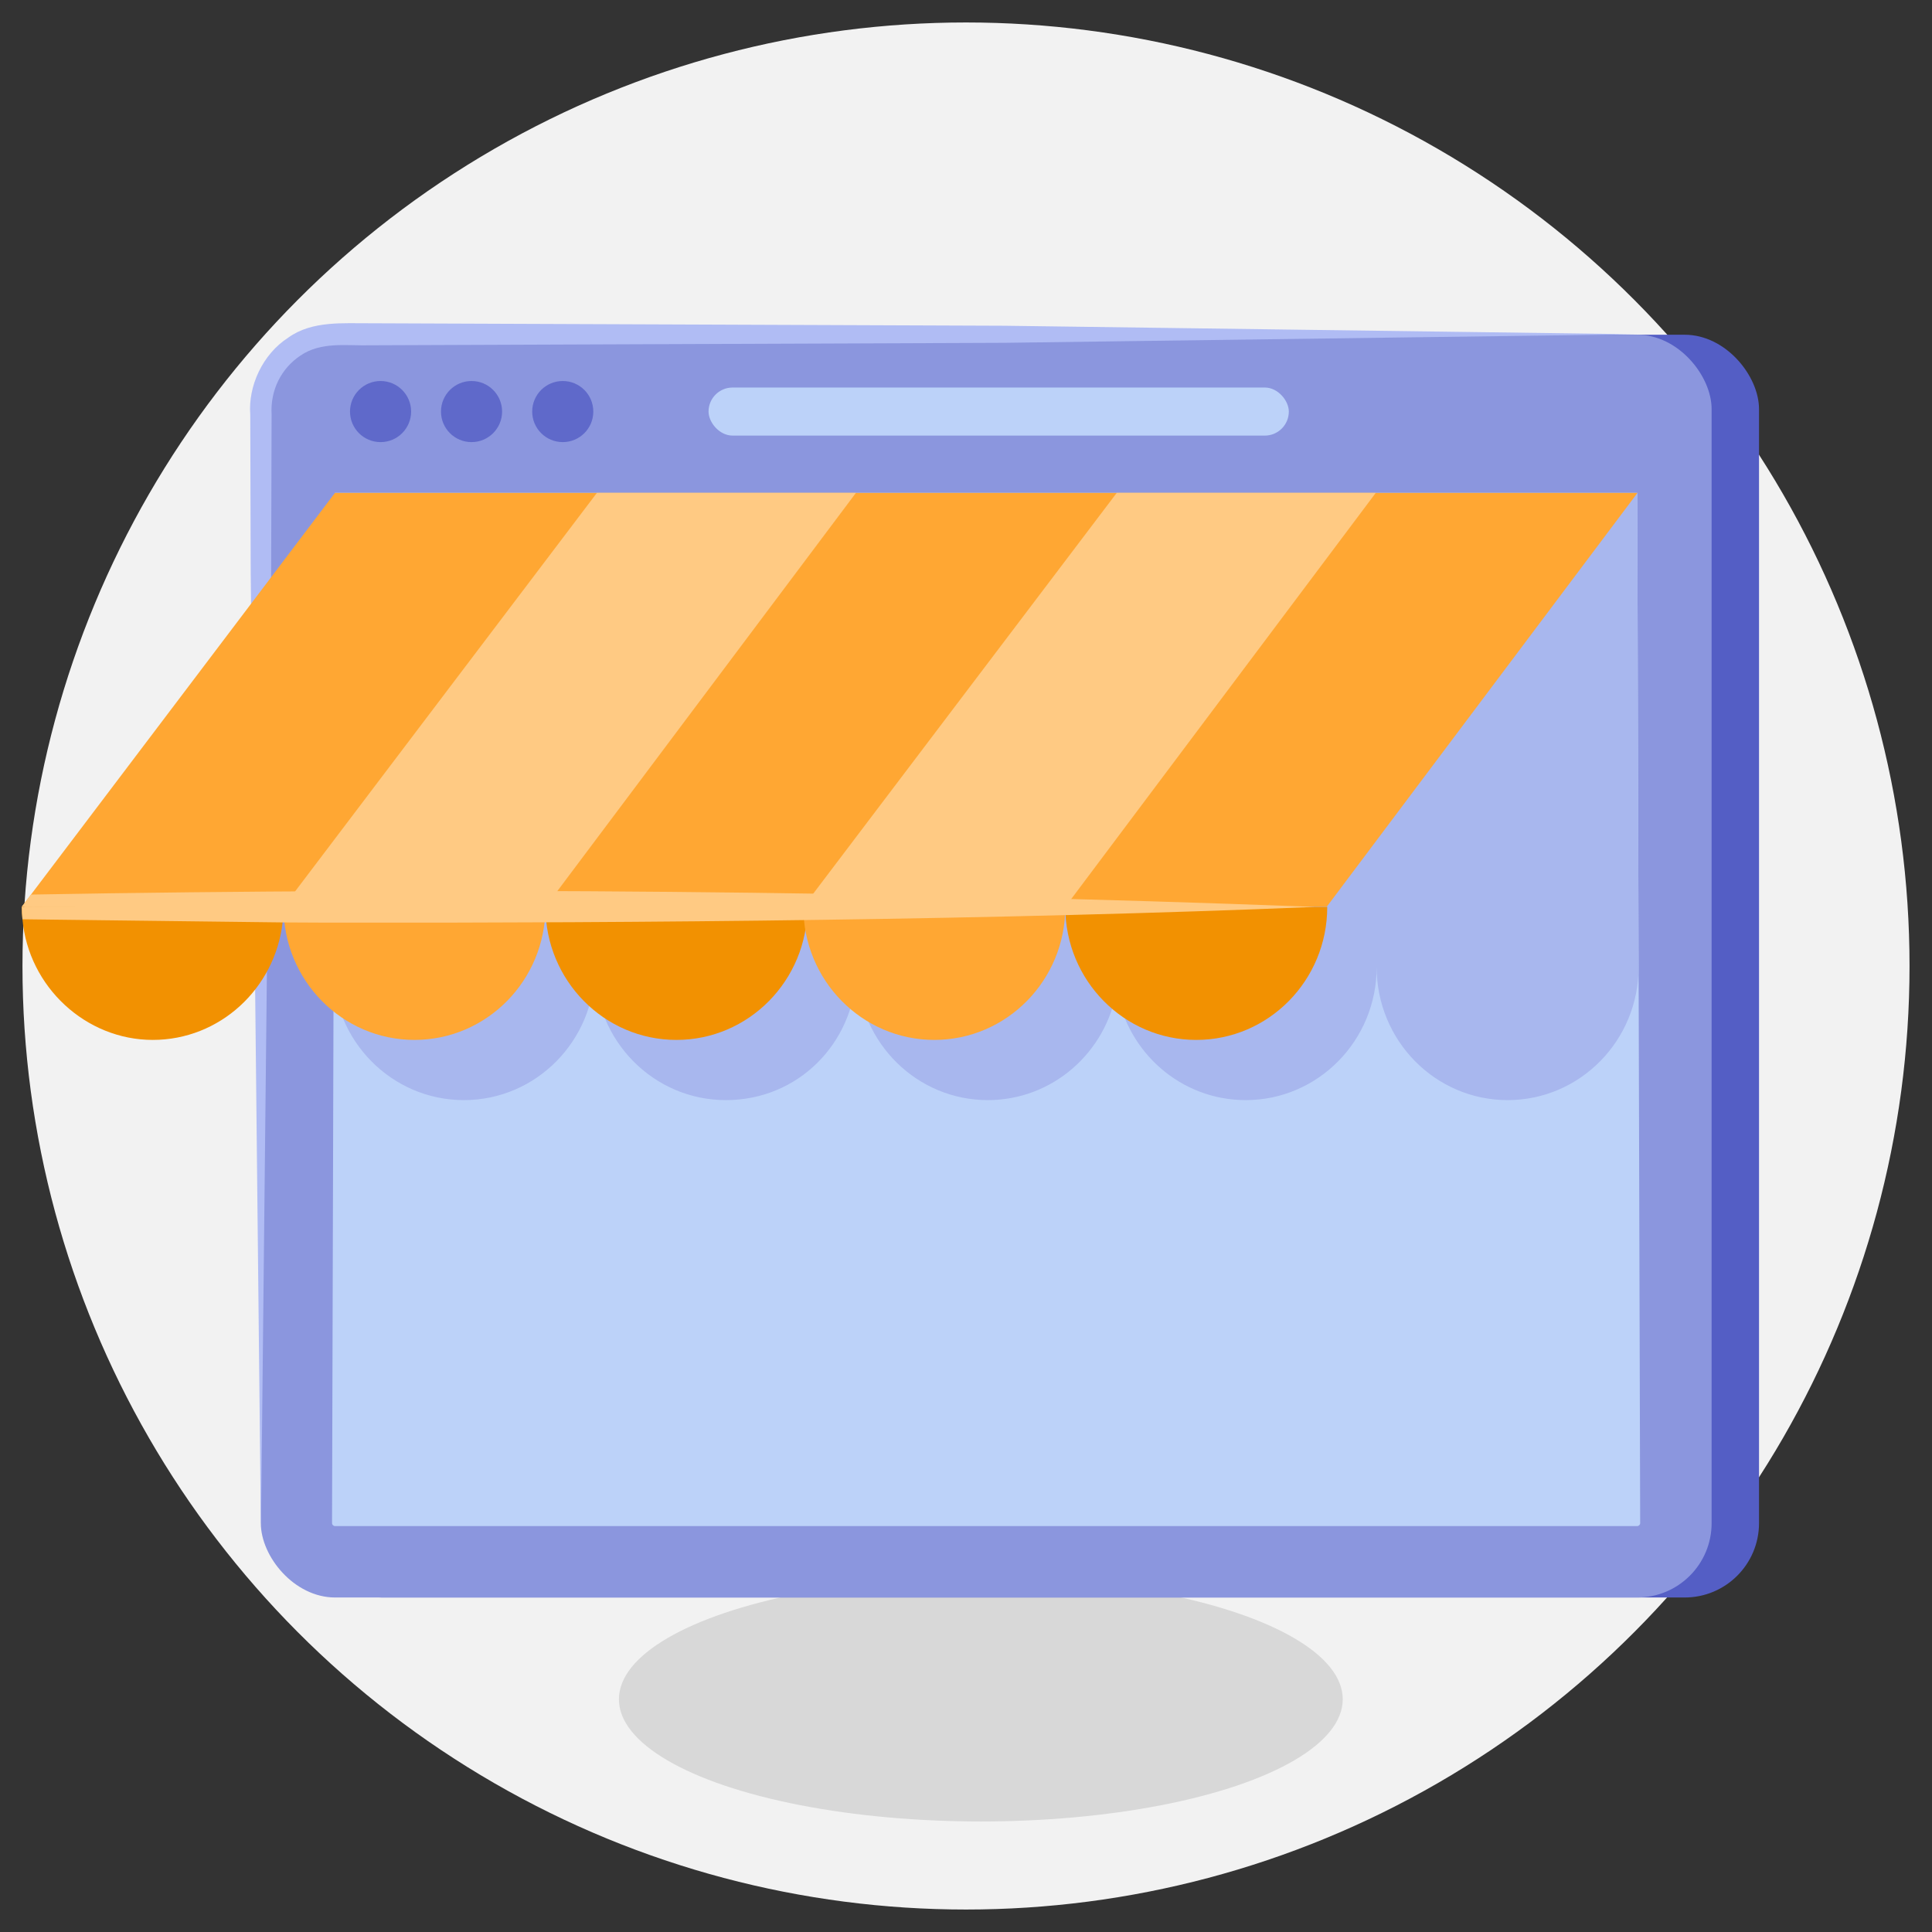 <svg xmlns="http://www.w3.org/2000/svg" xmlns:xlink="http://www.w3.org/1999/xlink" viewBox="0 0 86 86" xmlns:v="https://vecta.io/nano"><rect x="0" y="0" width="86" height="86" fill="#333333" stroke="none"/><circle cx="43" cy="43" r="42" fill="#f2f2f2"/><ellipse cx="43.66" cy="75.64" rx="16.11" ry="5.44" fill="#d8d8d8"/><rect x="13.72" y="14.9" width="64.58" height="56.21" rx="3.31" fill="#545ec5"/><rect x="11.61" y="14.9" width="64.58" height="56.21" rx="3.31" fill="#8b96de"/><path d="M11.61 67.8l-.45-42.29-.02-7.05c-.1-1.27.55-2.7 1.69-3.43 1.07-.77 2.46-.63 3.69-.64l28.19.11 28.19.38-28.19.38-28.19.11c-1.09.03-2.21-.18-3.15.46-.85.57-1.34 1.53-1.28 2.61l-.02 7.05-.45 42.29h0z" fill="#b0bcf4"/><path d="M14.91,67.93c-.07,0-.13-.06-.13-.13l.13-45.86h57.97l.13,45.86c0,.07-.06.13-.13.13H14.91Z" fill="#bcd2f9"/><path d="M72.88,21.94H14.91l-.09,21.11c0,3.27,2.61,5.92,5.83,5.92s5.83-2.65,5.83-5.92c0,3.27,2.61,5.92,5.83,5.92s5.69-2.52,5.82-5.68h.02c.13,3.16,2.68,5.68,5.82,5.68,2.88,0,5.27-2.12,5.74-4.91.47,2.79,2.86,4.91,5.74,4.91,3.22,0,5.83-2.65,5.83-5.92,0,3.27,2.61,5.92,5.83,5.92s5.83-2.65,5.83-5.92l-.06-21.11Z" fill="#a8b7ee"/><path d="M72.89 21.94L59.06 40.36h-.82l-45.62.01c-6.86 0-11.65 0-11.65-.01l.41-.54 13.53-17.88h57.98z" fill="#ffa733"/><path d="M12.62 40.36l13.95-18.42H38.1L24.28 40.37H12.62zm23.14 0l13.95-18.42h11.53L47.42 40.37H35.76z" fill="#ffca83"/><path d="M12.62,40.37c0,.23-.01.47-.04.69-.34,2.95-2.8,5.23-5.78,5.23s-5.53-2.36-5.8-5.37c-.02-.18-.03-.36-.03-.55h11.65Z" fill="#f29101"/><use xlink:href="#B" fill="#ffa733"/><use xlink:href="#B" x="11.66" fill="#f29101"/><use xlink:href="#B" x="23.14" fill="#ffa733"/><use xlink:href="#B" x="34.8" fill="#f29101"/><path d="M58.53 40.37c-14.06.58-29.85.72-43.93.7-.68 0-1.35-.01-2.02-.01L1 40.92c-.02-.18-.03-.36-.03-.55h9.19c-5.51 0-9.19 0-9.19-.01l.41-.54c18.67-.33 38.22-.17 56.86.54.1 0 .19.01.29.01z" fill="#ffca83"/><g opacity=".8" fill="#545ec5"><circle cx="16.94" cy="18.32" r="1.36"/><circle cx="20.99" cy="18.32" r="1.36"/><circle cx="25.05" cy="18.32" r="1.36"/></g><rect x="31.54" y="17.25" width="25.83" height="2.14" rx="1.07" fill="#bcd2f9"/><defs ><path id="B" d="M24.28,40.37c0,3.27-2.61,5.92-5.83,5.92s-5.83-2.65-5.83-5.92h11.66Z"/></defs></svg>